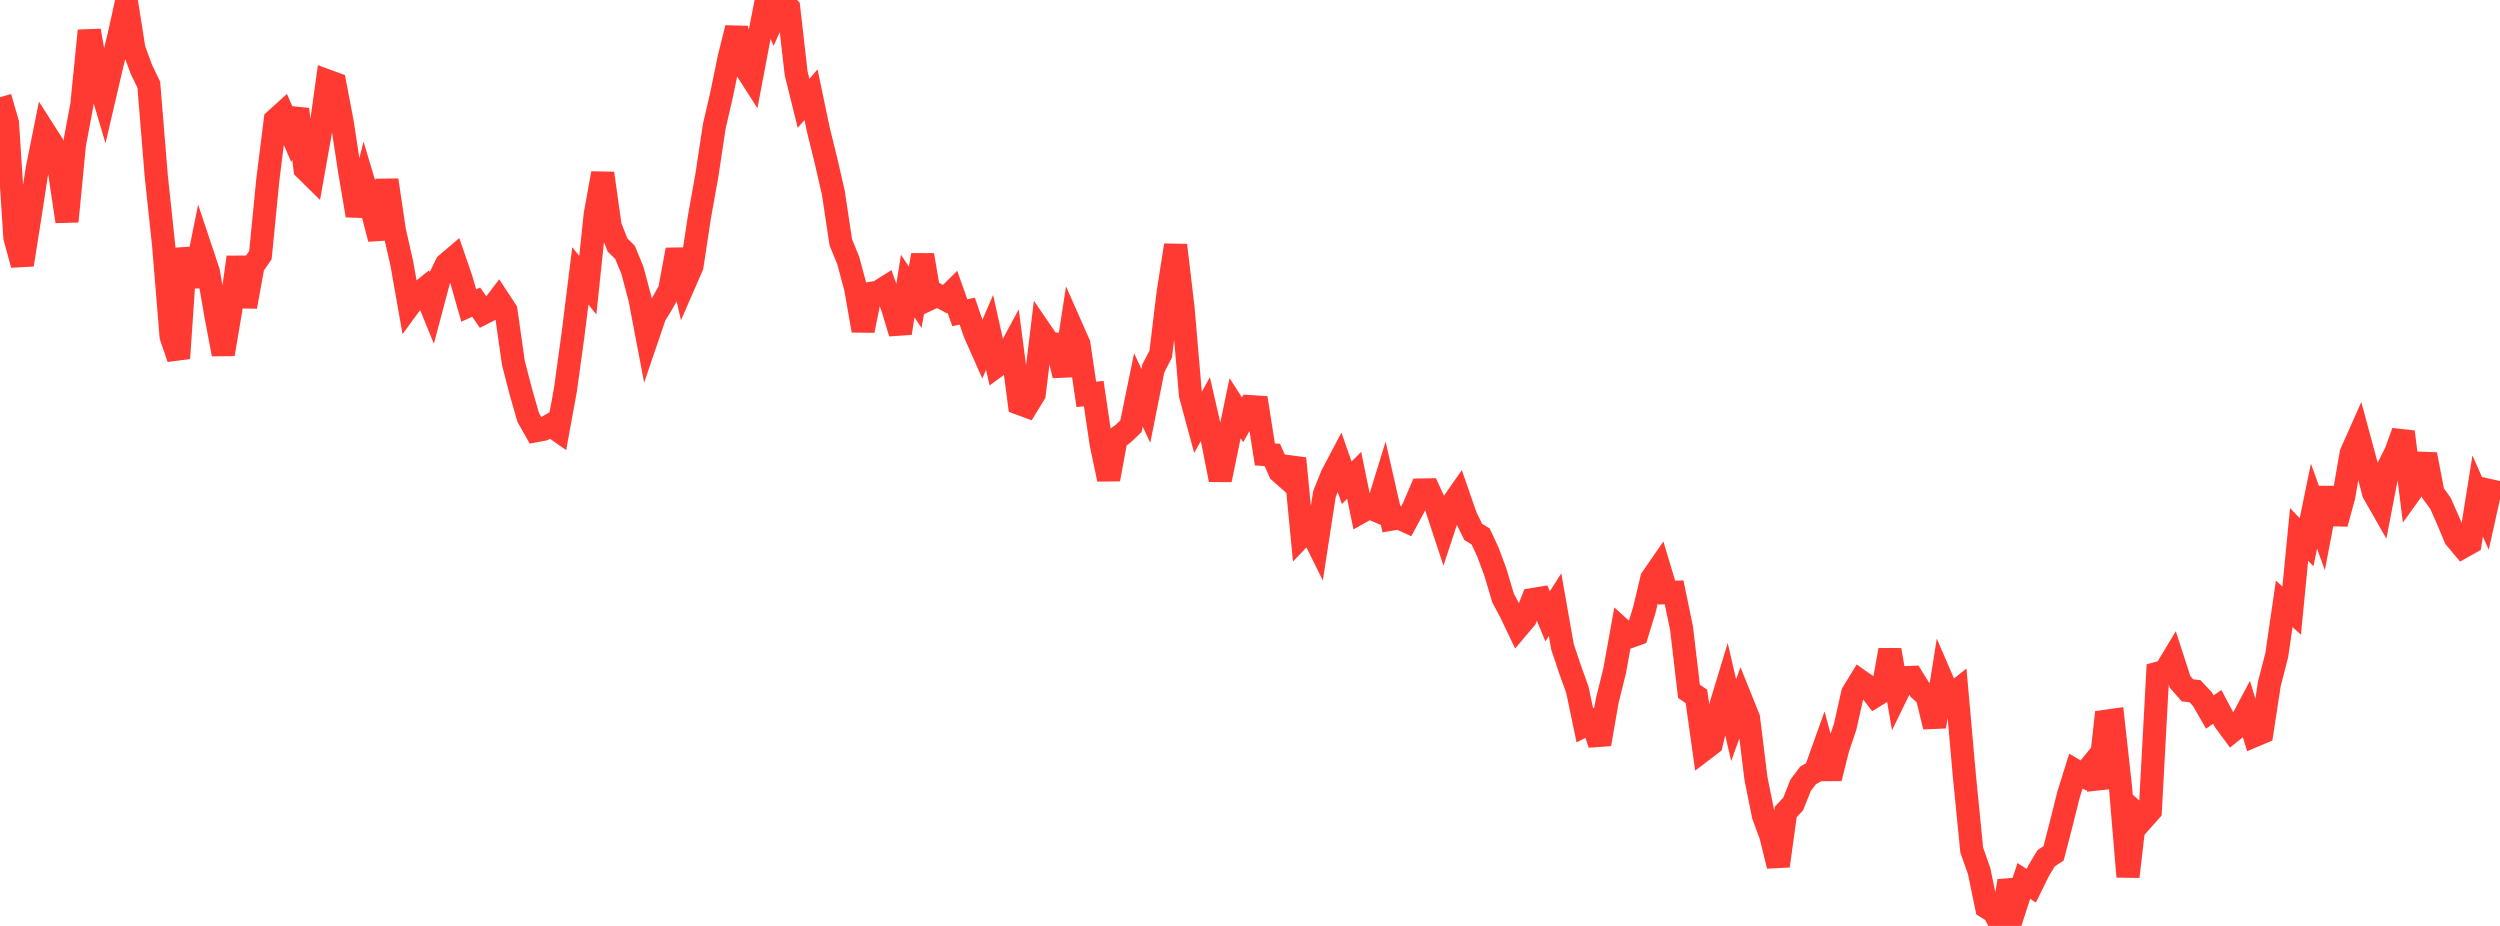 <?xml version="1.0" standalone="no"?>
<!DOCTYPE svg PUBLIC "-//W3C//DTD SVG 1.1//EN" "http://www.w3.org/Graphics/SVG/1.1/DTD/svg11.dtd">

<svg width="135" height="50" viewBox="0 0 135 50" preserveAspectRatio="none" 
  xmlns="http://www.w3.org/2000/svg"
  xmlns:xlink="http://www.w3.org/1999/xlink">


<polyline points="0.0, 5.25 0.402, 6.639 0.804, 12.817 1.205, 14.296 1.607, 11.749 2.009, 9.128 2.411, 7.129 2.812, 7.757 3.214, 9.275 3.616, 11.957 4.018, 7.812 4.42, 5.663 4.821, 1.658 5.223, 3.938 5.625, 5.294 6.027, 3.566 6.429, 1.928 6.83, 0.1 7.232, 2.652 7.634, 3.745 8.036, 4.579 8.438, 9.508 8.839, 13.275 9.241, 18.172 9.643, 19.345 10.045, 13.416 10.446, 15.456 10.848, 13.467 11.25, 14.672 11.652, 16.99 12.054, 19.127 12.455, 16.759 12.857, 13.89 13.259, 16.56 13.661, 14.361 14.062, 13.777 14.464, 9.696 14.866, 6.482 15.268, 6.119 15.67, 7.047 16.071, 5.908 16.473, 9.122 16.875, 9.519 17.277, 7.26 17.679, 4.372 18.08, 4.519 18.482, 6.628 18.884, 9.264 19.286, 11.635 19.688, 10.011 20.089, 11.345 20.491, 12.899 20.893, 9.727 21.295, 12.448 21.696, 14.221 22.098, 16.491 22.5, 15.94 22.902, 15.615 23.304, 16.6 23.705, 15.089 24.107, 14.269 24.509, 13.927 24.911, 15.096 25.312, 16.5 25.714, 16.314 26.116, 16.898 26.518, 16.693 26.92, 16.163 27.321, 16.775 27.723, 19.599 28.125, 21.152 28.527, 22.548 28.929, 23.258 29.33, 23.183 29.732, 22.951 30.134, 23.234 30.536, 21.033 30.938, 18.111 31.339, 14.898 31.741, 15.402 32.143, 11.579 32.545, 9.359 32.946, 12.208 33.348, 13.233 33.75, 13.625 34.152, 14.601 34.554, 16.116 34.955, 18.224 35.357, 17.045 35.759, 16.385 36.161, 15.668 36.562, 13.487 36.964, 15.291 37.366, 14.369 37.768, 11.721 38.17, 9.48 38.571, 6.823 38.973, 5.083 39.375, 3.122 39.777, 1.513 40.179, 3.556 40.58, 4.183 40.982, 2.064 41.384, 0.0 41.786, 0.929 42.188, 0.034 42.589, 0.428 42.991, 3.957 43.393, 5.58 43.795, 5.113 44.196, 7.029 44.598, 8.657 45.0, 10.404 45.402, 13.08 45.804, 14.066 46.205, 15.555 46.607, 17.851 47.009, 15.846 47.411, 15.78 47.812, 15.529 48.214, 16.653 48.616, 17.987 49.018, 15.445 49.42, 16.055 49.821, 13.774 50.223, 16.124 50.625, 15.936 51.027, 16.153 51.429, 15.758 51.83, 16.888 52.232, 16.802 52.634, 17.975 53.036, 18.88 53.438, 17.947 53.839, 19.745 54.241, 19.45 54.643, 18.705 55.045, 21.783 55.446, 21.932 55.848, 21.273 56.25, 17.965 56.652, 18.554 57.054, 18.586 57.455, 20.277 57.857, 17.671 58.259, 18.581 58.661, 21.297 59.062, 21.254 59.464, 23.969 59.866, 25.879 60.268, 23.7 60.67, 23.399 61.071, 23.014 61.473, 21.054 61.875, 21.917 62.277, 19.898 62.679, 19.12 63.08, 15.799 63.482, 13.242 63.884, 16.638 64.286, 21.329 64.688, 22.815 65.089, 22.095 65.491, 23.855 65.893, 25.91 66.295, 23.964 66.696, 22.043 67.098, 22.669 67.5, 21.957 67.902, 21.983 68.304, 24.54 68.705, 24.564 69.107, 25.472 69.509, 25.825 69.911, 24.755 70.312, 28.905 70.714, 28.484 71.116, 29.298 71.518, 26.687 71.92, 25.68 72.321, 24.919 72.723, 26.071 73.125, 25.667 73.527, 27.625 73.929, 27.399 74.33, 27.569 74.732, 26.264 75.134, 28.033 75.536, 27.963 75.938, 28.145 76.339, 27.399 76.741, 26.46 77.143, 26.453 77.545, 27.333 77.946, 28.548 78.348, 27.325 78.75, 26.748 79.152, 27.905 79.554, 28.723 79.955, 28.969 80.357, 29.836 80.759, 30.922 81.161, 32.281 81.562, 33.036 81.964, 33.877 82.366, 33.401 82.768, 32.376 83.17, 32.31 83.571, 33.285 83.973, 32.652 84.375, 34.929 84.777, 36.13 85.179, 37.252 85.58, 39.163 85.982, 38.96 86.384, 40.183 86.786, 37.859 87.188, 36.239 87.589, 34.021 87.991, 34.385 88.393, 34.241 88.795, 32.929 89.196, 31.246 89.598, 30.664 90.0, 32.002 90.402, 31.986 90.804, 33.932 91.205, 37.333 91.607, 37.603 92.009, 40.471 92.411, 40.165 92.812, 38.471 93.214, 37.147 93.616, 38.893 94.018, 37.779 94.42, 38.779 94.821, 42.036 95.223, 44.034 95.625, 45.122 96.027, 46.759 96.429, 43.847 96.83, 43.415 97.232, 42.409 97.634, 41.872 98.036, 41.643 98.438, 40.518 98.839, 42.028 99.241, 40.418 99.643, 39.226 100.045, 37.432 100.446, 36.775 100.848, 37.058 101.25, 37.579 101.652, 37.332 102.054, 35.101 102.455, 37.421 102.857, 36.597 103.259, 36.58 103.661, 37.229 104.062, 37.596 104.464, 39.241 104.866, 36.707 105.268, 37.636 105.67, 37.314 106.071, 41.835 106.473, 45.902 106.875, 47.045 107.277, 48.991 107.679, 49.245 108.08, 50.0 108.482, 47.569 108.884, 48.806 109.286, 47.57 109.688, 47.831 110.089, 47.015 110.491, 46.348 110.893, 46.079 111.295, 44.53 111.696, 42.926 112.098, 41.638 112.5, 41.876 112.902, 41.38 113.304, 42.55 113.705, 38.95 114.107, 38.894 114.509, 42.536 114.911, 47.339 115.312, 43.878 115.714, 44.237 116.116, 43.786 116.518, 36.356 116.92, 36.246 117.321, 35.582 117.723, 36.822 118.125, 37.28 118.527, 37.323 118.929, 37.751 119.33, 38.449 119.732, 38.172 120.134, 38.93 120.536, 39.474 120.938, 39.15 121.339, 38.395 121.741, 39.72 122.143, 39.551 122.545, 36.928 122.946, 35.37 123.348, 32.609 123.75, 32.975 124.152, 28.857 124.554, 29.281 124.955, 27.332 125.357, 28.443 125.759, 26.354 126.161, 28.279 126.562, 26.804 126.964, 24.478 127.366, 23.573 127.768, 25.061 128.17, 26.609 128.571, 27.312 128.973, 25.226 129.375, 24.423 129.777, 23.322 130.179, 26.56 130.58, 26.003 130.982, 24.541 131.384, 26.628 131.786, 27.181 132.188, 28.089 132.589, 29.048 132.991, 29.526 133.393, 29.299 133.795, 26.784 134.196, 27.694 134.598, 25.886" fill="none" stroke="#ff3a33" stroke-width="1.25"/>

</svg>